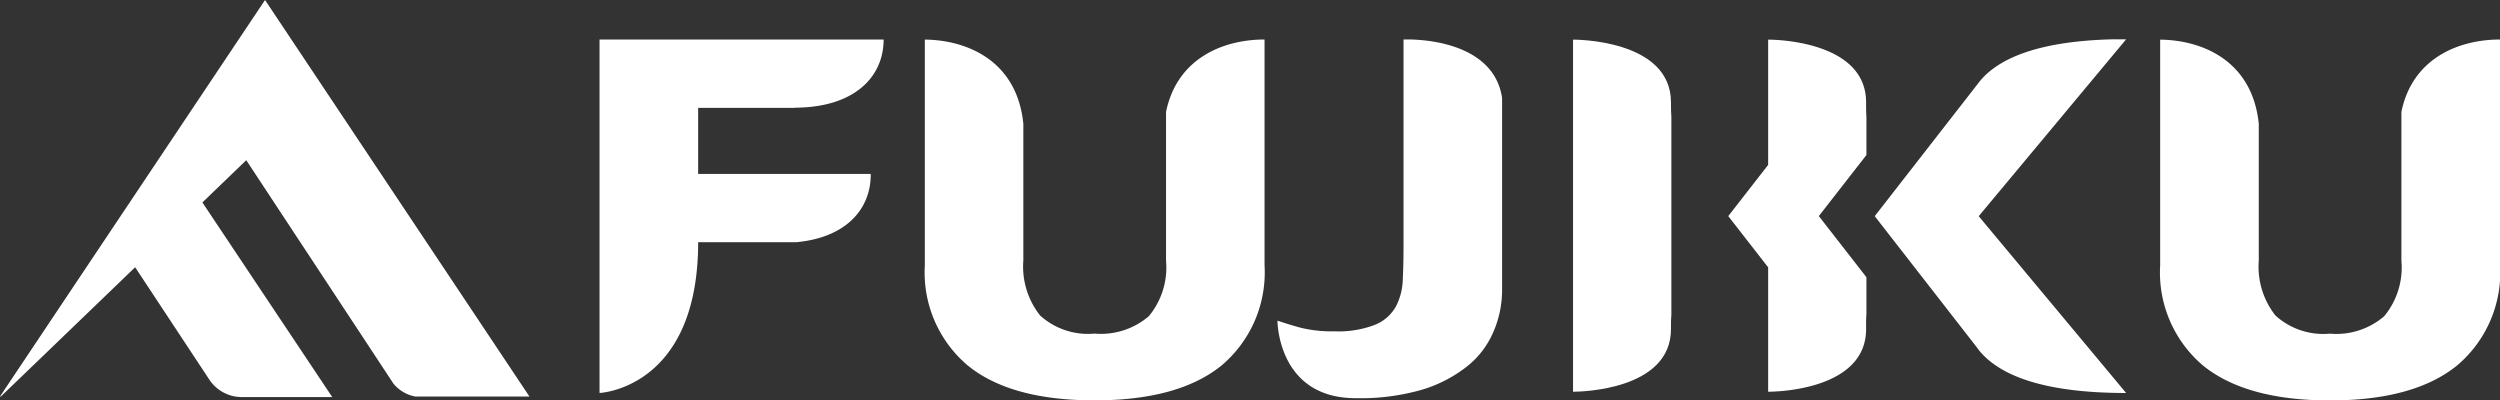 <svg xmlns="http://www.w3.org/2000/svg" width="167.5" height="26.823" viewBox="0 0 167.5 26.823">
  <rect x="0" y="0" width="167.5" height="26.823" fill="#333333" stroke="none"/>
  <g id="グループ_307" data-name="グループ 307" transform="translate(-144.343 -857.917)">
    <g id="グループ_4" data-name="グループ 4" transform="translate(144.343 857.917)">
      <path id="パス_1" data-name="パス 1" d="M162.1,857.917l-17.761,26.568h.058l9-8.663,4.936,7.476a2.618,2.618,0,0,0,1.913,1.207.5.5,0,0,1,.157.016h6.2l-8.7-13.04,2.939-2.831,9.86,14.968a2.478,2.478,0,0,0,1.466.867h7.648Z" transform="translate(-144.343 -857.917)" fill="#fff"/>
    </g>
    <g id="グループ_5" data-name="グループ 5" transform="translate(184.512 860.546)">
      <path id="パス_2" data-name="パス 2" d="M343.307,890.831a9.072,9.072,0,0,0,3.033-1.548,5.907,5.907,0,0,0,1.784-2.3,7.058,7.058,0,0,0,.6-2.915V871.265c-.516-3.437-4.611-3.87-6.082-3.913h-.521v4.38h0v9.406c0,.964-.023,1.759-.054,2.378a4.145,4.145,0,0,1-.448,1.706,2.791,2.791,0,0,1-1.385,1.235,6.824,6.824,0,0,1-2.776.447,8.574,8.574,0,0,1-2.284-.254c-.516-.141-1.019-.3-1.5-.46,0,0-.009,5.194,5.243,5.194A14.887,14.887,0,0,0,343.307,890.831ZM329.92,889.2a8.159,8.159,0,0,0,2.888-6.73V867.353c-2.76,0-5.865,1.249-6.6,4.855v9.954a5.116,5.116,0,0,1-1.152,3.729,4.939,4.939,0,0,1-3.639,1.166,4.778,4.778,0,0,1-3.646-1.213,5.272,5.272,0,0,1-1.123-3.681v-9.155c-.406-4.167-3.678-5.616-6.6-5.65v15.124a8.154,8.154,0,0,0,2.879,6.715q2.875,2.333,8.492,2.333T329.92,889.2Zm-22.633-21.843H288.253v23.678s6.607-.28,6.607-10.1h6.562c3.366-.309,5-2.231,5-4.52v-.054H294.86v-4.43h6.528l-.086-.01C305.336,871.92,307.287,869.855,307.287,867.353Zm101.691,4.855v9.954a5.126,5.126,0,0,1-1.154,3.729,4.92,4.92,0,0,1-3.635,1.166,4.78,4.78,0,0,1-3.648-1.213,5.283,5.283,0,0,1-1.119-3.681v-9.155c-.415-4.167-3.685-5.616-6.607-5.65v15.124a8.166,8.166,0,0,0,2.877,6.715q2.882,2.333,8.5,2.333t8.506-2.333a8.161,8.161,0,0,0,2.891-6.73V867.353C412.824,867.353,409.712,868.6,408.977,872.208Zm-35.844,13.567v-2.5l-3.188-4.095,3.188-4.092v-2.549c-.022-.257-.022-.581-.022-.981,0-4.264-6.562-4.2-6.562-4.2v8.392l-2.672,3.432,2.672,3.431v8.334h.036c.507,0,6.526-.113,6.526-4.194C373.111,886.357,373.111,886.031,373.133,885.774Zm16.569-18.44c-4.947.112-7.635,1.229-8.934,2.761l-7.078,9.089,6.9,8.865-.009,0c1.3,1.724,4.221,2.983,9.953,2.983l-9.877-11.846,9.877-11.85Z" transform="translate(-288.253 -867.335)" fill="#fff"/>
      <path id="パス_3" data-name="パス 3" d="M528.489,886.822c0-.4,0-.724.027-.981V872.61c-.023-.257-.027-.58-.027-.981,0-4.264-6.562-4.2-6.562-4.2v23.589h.04C522.47,891.017,528.489,890.9,528.489,886.822Z" transform="translate(-456.703 -867.402)" fill="#fff"/>
    </g>
  </g>
</svg>
